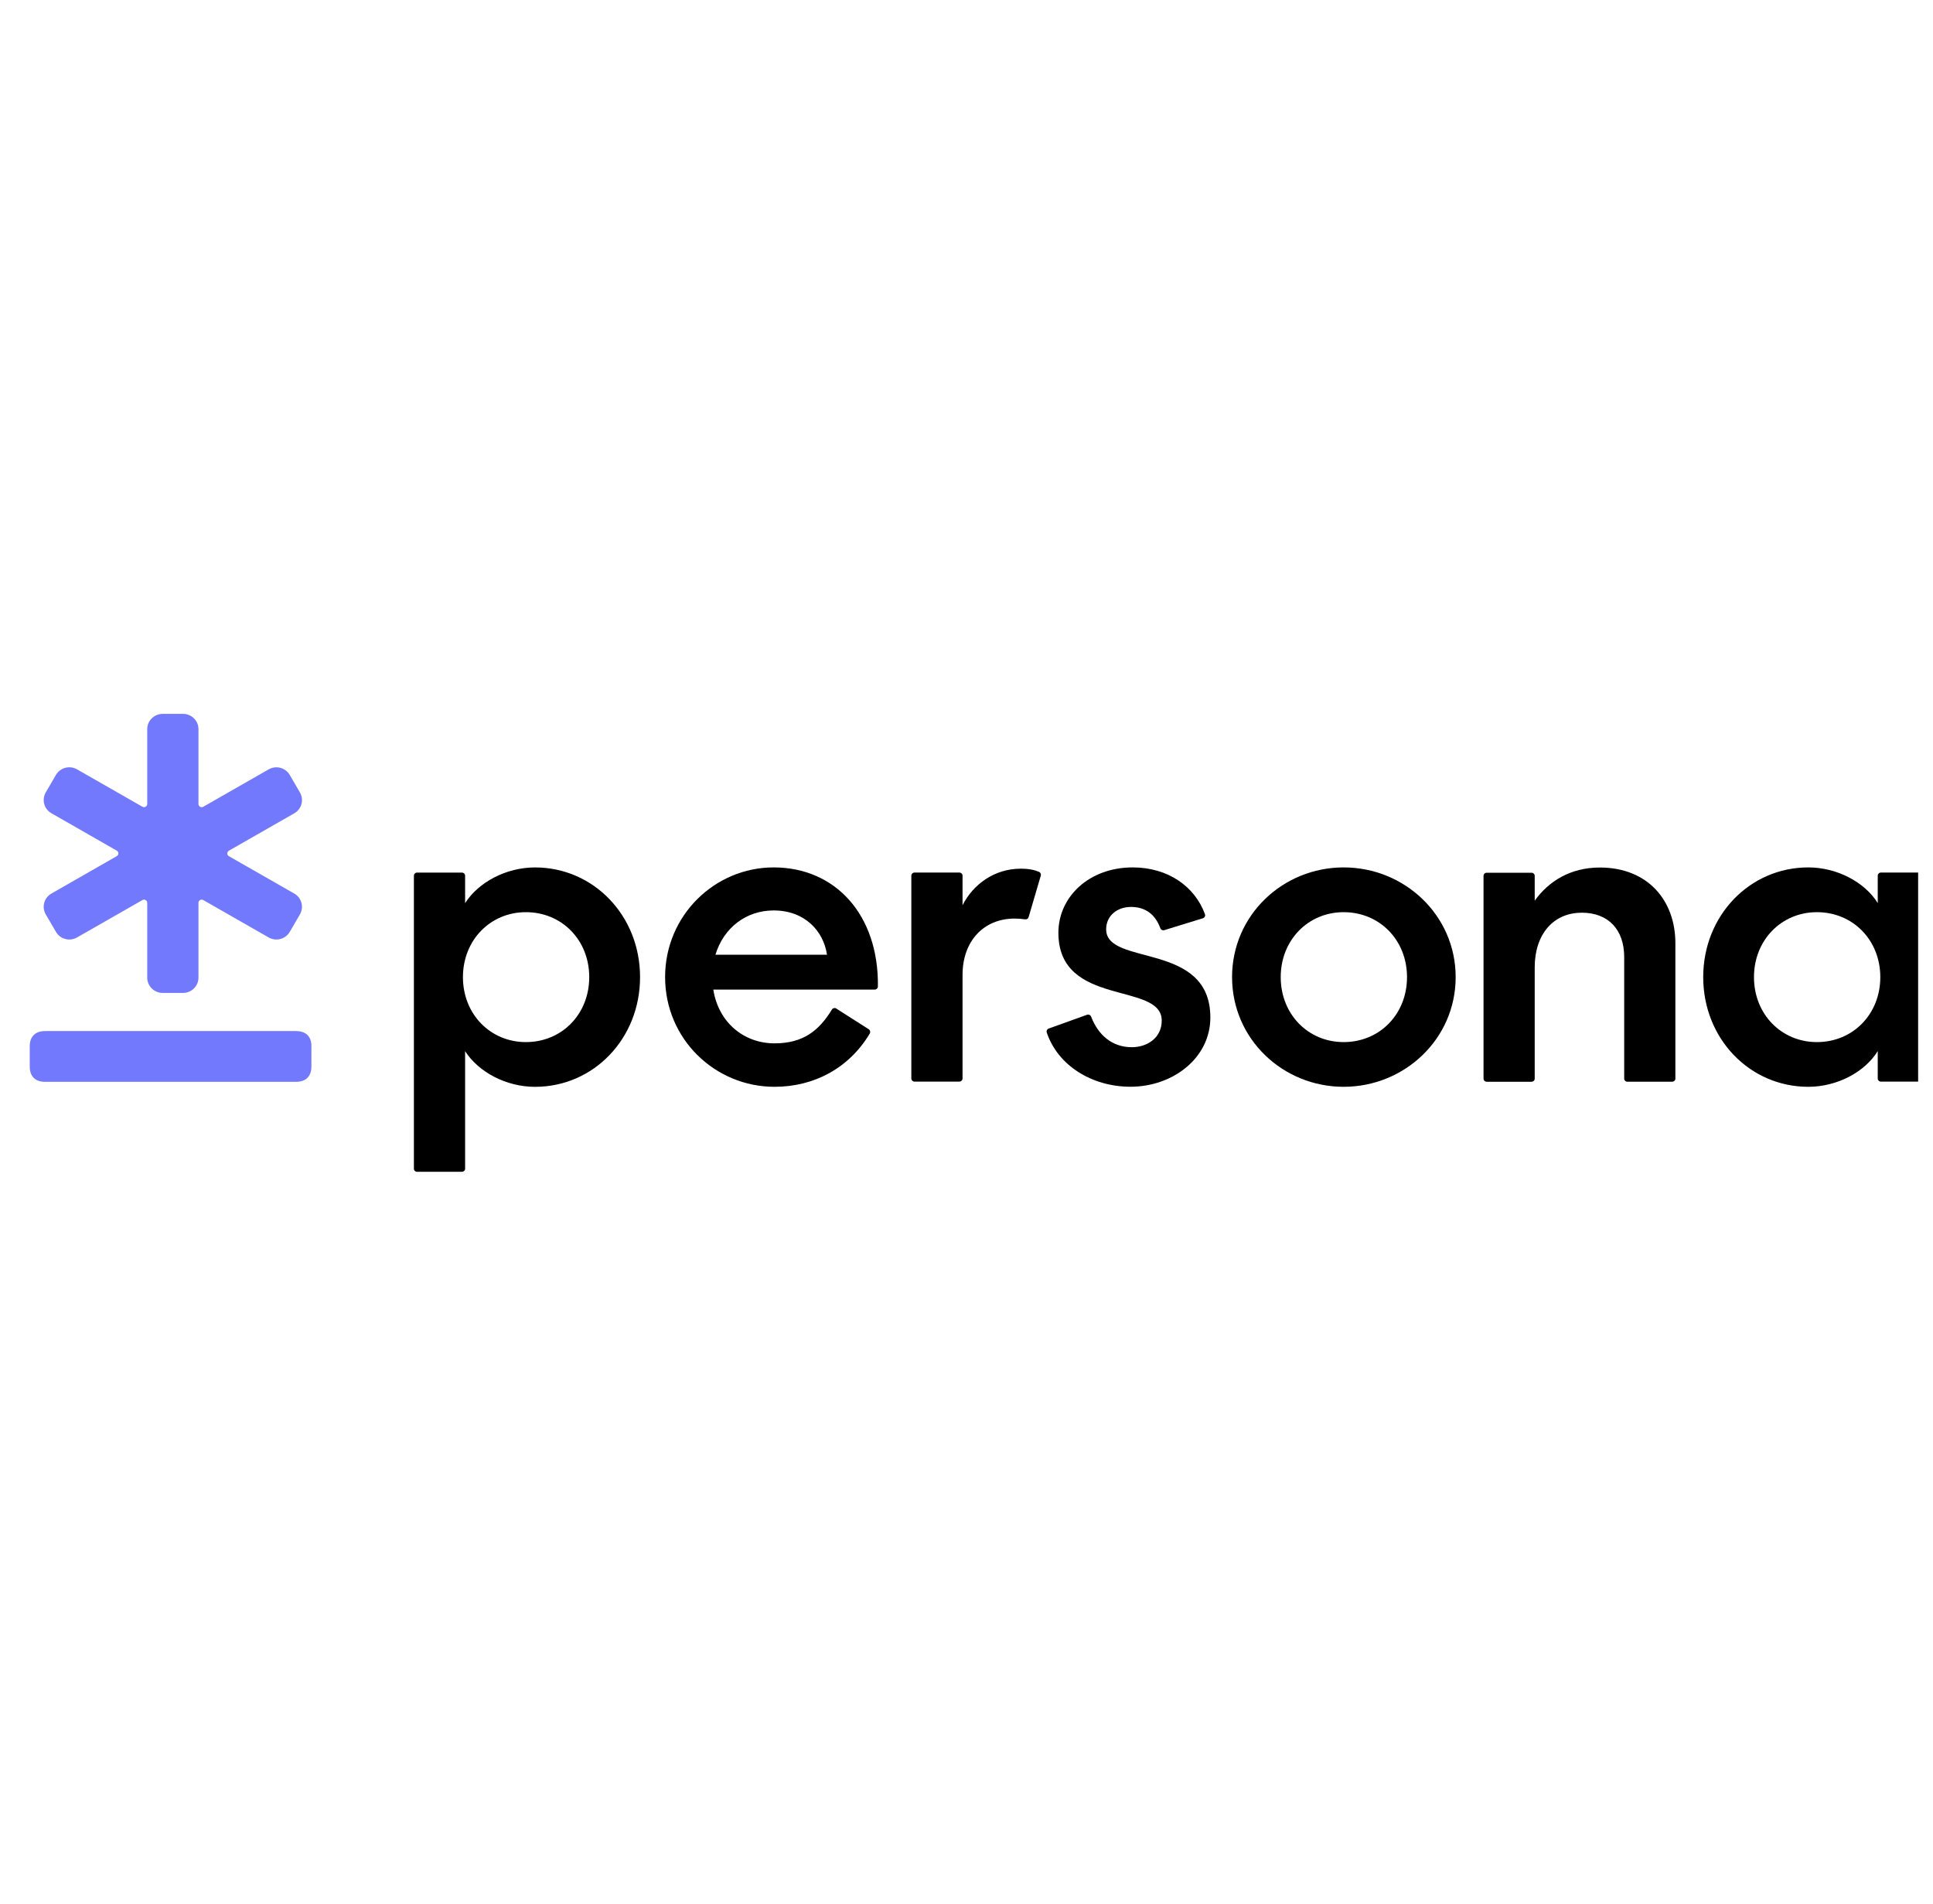 <svg width="65" height="64" viewBox="0 0 65 64" fill="none" xmlns="http://www.w3.org/2000/svg">
<g clip-path="url(#clip0_1288_22912)">
<path d="M10.471 35.178V35.857C10.471 36.186 10.286 36.371 9.952 36.371H1.519C1.186 36.371 1 36.188 1 35.857V35.178C1 34.849 1.185 34.664 1.519 34.664H9.954C10.286 34.664 10.473 34.847 10.473 35.178H10.471ZM9.896 30.042L7.697 28.785C7.625 28.743 7.625 28.642 7.697 28.6L9.896 27.343C10.145 27.201 10.228 26.886 10.085 26.641L9.743 26.054C9.6 25.807 9.283 25.724 9.034 25.866L6.836 27.123C6.763 27.165 6.674 27.113 6.674 27.032V24.514C6.674 24.231 6.441 24 6.155 24H5.47C5.183 24 4.951 24.231 4.951 24.514V27.03C4.951 27.112 4.861 27.164 4.789 27.122L2.59 25.865C2.341 25.723 2.025 25.807 1.882 26.052L1.539 26.64C1.396 26.886 1.481 27.199 1.729 27.341L3.927 28.599C3.999 28.64 3.999 28.742 3.927 28.783L1.729 30.041C1.48 30.183 1.396 30.496 1.539 30.743L1.882 31.33C2.025 31.576 2.341 31.659 2.59 31.517L4.789 30.26C4.861 30.218 4.951 30.27 4.951 30.352V32.868C4.951 33.151 5.183 33.382 5.47 33.382H6.155C6.441 33.382 6.674 33.151 6.674 32.868V30.352C6.674 30.27 6.763 30.218 6.836 30.26L9.034 31.517C9.283 31.659 9.6 31.575 9.743 31.33L10.085 30.743C10.228 30.496 10.143 30.183 9.896 30.041V30.042Z" fill="#7379FD"/>
<path d="M15.64 30.363C16.092 29.654 17.026 29.163 17.99 29.163C19.96 29.163 21.523 30.783 21.523 32.851C21.523 34.919 19.962 36.539 17.99 36.539C17.026 36.539 16.092 36.047 15.64 35.339V39.29C15.64 39.349 15.592 39.396 15.533 39.396H14.025C13.966 39.396 13.918 39.349 13.918 39.29V29.442C13.918 29.384 13.966 29.336 14.025 29.336H15.533C15.592 29.336 15.64 29.384 15.64 29.442V30.363ZM17.684 30.667C16.487 30.667 15.567 31.608 15.567 32.851C15.567 34.095 16.487 35.035 17.684 35.035C18.895 35.035 19.814 34.095 19.814 32.851C19.814 31.606 18.895 30.667 17.684 30.667Z" fill="black"/>
<path d="M28.123 33.908C28.36 34.06 28.983 34.457 29.213 34.603C29.262 34.634 29.276 34.697 29.247 34.748C28.554 35.906 27.381 36.538 26.044 36.538C24.044 36.538 22.365 34.932 22.365 32.85C22.365 30.768 24.044 29.162 26.015 29.162C28.087 29.162 29.55 30.75 29.521 33.163C29.521 33.222 29.471 33.27 29.412 33.27H23.986C24.161 34.384 25.022 35.077 26.044 35.077C26.995 35.077 27.532 34.664 27.973 33.943C28.004 33.891 28.072 33.874 28.123 33.907V33.908ZM24.058 32.098H27.809C27.692 31.303 27.065 30.609 26.014 30.609C25.094 30.609 24.334 31.187 24.058 32.098Z" fill="black"/>
<path d="M34.998 29.439C35.014 29.386 34.986 29.331 34.936 29.31C34.783 29.247 34.603 29.205 34.323 29.205C33.432 29.205 32.717 29.739 32.367 30.434V29.441C32.367 29.383 32.319 29.335 32.26 29.335H30.753C30.693 29.335 30.645 29.383 30.645 29.441V36.257C30.645 36.316 30.693 36.363 30.753 36.363H32.26C32.319 36.363 32.367 36.316 32.367 36.257V32.777C32.367 31.634 33.083 30.882 34.119 30.882C34.241 30.882 34.356 30.891 34.468 30.908C34.523 30.916 34.575 30.885 34.589 30.833C34.671 30.554 34.917 29.713 34.998 29.439Z" fill="black"/>
<path d="M35.263 34.58L36.554 34.116C36.611 34.096 36.671 34.126 36.691 34.18C36.924 34.791 37.393 35.207 38.058 35.207C38.582 35.207 39.065 34.889 39.065 34.311C39.065 32.995 35.59 33.877 35.59 31.36C35.59 30.146 36.627 29.162 38.086 29.162C39.283 29.162 40.181 29.808 40.519 30.736C40.539 30.792 40.506 30.855 40.449 30.872L39.149 31.272C39.094 31.289 39.038 31.259 39.017 31.204C38.845 30.733 38.507 30.491 38.029 30.491C37.576 30.491 37.196 30.78 37.196 31.243C37.196 32.501 40.7 31.634 40.7 34.208C40.7 35.567 39.444 36.536 38.014 36.536C36.723 36.536 35.57 35.826 35.198 34.71C35.181 34.656 35.211 34.597 35.265 34.578L35.263 34.58Z" fill="black"/>
<path d="M45.182 29.162C47.226 29.162 48.949 30.768 48.949 32.85C48.949 34.932 47.226 36.538 45.182 36.538C43.138 36.538 41.43 34.932 41.43 32.85C41.43 30.768 43.138 29.162 45.182 29.162ZM45.182 35.035C46.394 35.035 47.313 34.096 47.313 32.851C47.313 31.607 46.394 30.667 45.182 30.667C43.985 30.667 43.066 31.608 43.066 32.851C43.066 34.096 43.985 35.035 45.182 35.035Z" fill="black"/>
<path d="M53.184 30.686C52.235 30.686 51.607 31.409 51.607 32.522V36.262C51.607 36.321 51.56 36.368 51.5 36.368H49.993C49.933 36.368 49.886 36.321 49.886 36.262V29.447C49.886 29.388 49.933 29.341 49.993 29.341H51.5C51.56 29.341 51.607 29.388 51.607 29.447V30.28C52.074 29.63 52.804 29.166 53.797 29.166C55.403 29.166 56.337 30.266 56.337 31.711V36.261C56.337 36.32 56.289 36.367 56.23 36.367H54.722C54.663 36.367 54.616 36.32 54.616 36.261V32.174C54.616 31.263 54.091 30.684 53.184 30.684V30.686Z" fill="black"/>
<path d="M64.864 29.443V36.258C64.864 36.317 64.816 36.364 64.757 36.364H63.249C63.19 36.364 63.142 36.317 63.142 36.258V35.337C62.704 36.047 61.77 36.538 60.806 36.538C58.836 36.538 57.273 34.918 57.273 32.85C57.273 30.782 58.836 29.162 60.806 29.162C61.77 29.162 62.704 29.655 63.142 30.362V29.441C63.142 29.383 63.19 29.335 63.249 29.335H64.757C64.816 29.335 64.864 29.383 64.864 29.441V29.443ZM61.097 35.035C62.308 35.035 63.228 34.096 63.228 32.851C63.228 31.607 62.308 30.667 61.097 30.667C59.9 30.667 58.98 31.608 58.98 32.851C58.98 34.096 59.9 35.035 61.097 35.035Z" fill="black"/>
</g>
<defs>
<clipPath id="clip0_1288_22912">
<rect width="64" height="64" fill="white" transform="translate(0.5)"/>
</clipPath>
</defs>
</svg>
